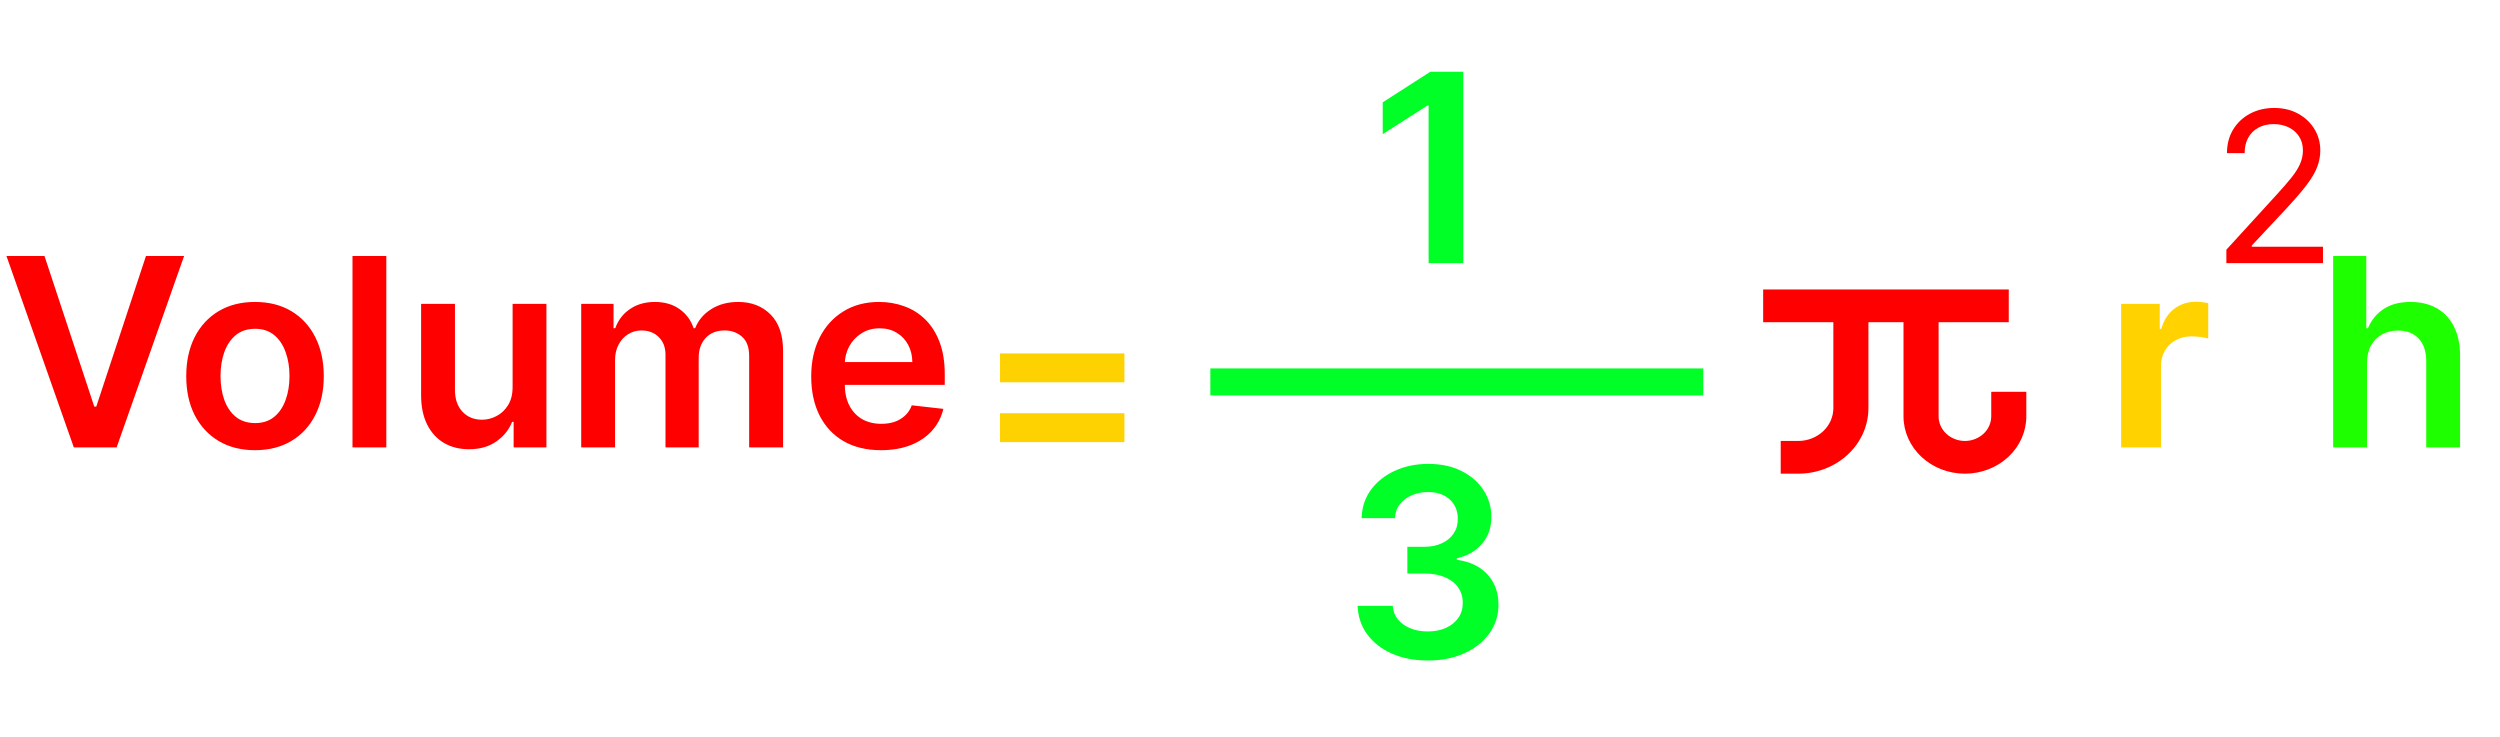 <svg xmlns="http://www.w3.org/2000/svg" width="95" height="28" viewBox="0 0 95 28" fill="none"><path d="M84.602 10V9.489L86.523 7.386C86.748 7.14 86.934 6.926 87.079 6.744C87.225 6.561 87.333 6.388 87.403 6.227C87.475 6.064 87.511 5.894 87.511 5.716C87.511 5.511 87.462 5.334 87.364 5.185C87.267 5.035 87.135 4.92 86.966 4.838C86.797 4.757 86.608 4.716 86.398 4.716C86.174 4.716 85.979 4.762 85.812 4.855C85.648 4.946 85.52 5.074 85.429 5.239C85.34 5.403 85.296 5.597 85.296 5.818H84.625C84.625 5.477 84.704 5.178 84.861 4.92C85.018 4.663 85.232 4.462 85.503 4.318C85.776 4.174 86.081 4.102 86.421 4.102C86.761 4.102 87.063 4.174 87.327 4.318C87.59 4.462 87.796 4.656 87.946 4.901C88.096 5.145 88.171 5.417 88.171 5.716C88.171 5.93 88.132 6.139 88.054 6.344C87.978 6.546 87.846 6.773 87.656 7.023C87.469 7.271 87.208 7.574 86.875 7.932L85.568 9.33V9.375H88.273V10H84.602Z" fill="#FF0000"></path><path d="M1.69 9.727L3.583 15.452H3.658L5.547 9.727H6.996L4.432 17H2.805L0.245 9.727H1.69ZM9.69 17.107C9.157 17.107 8.696 16.989 8.305 16.755C7.915 16.521 7.612 16.193 7.396 15.771C7.183 15.35 7.077 14.857 7.077 14.294C7.077 13.731 7.183 13.237 7.396 12.813C7.612 12.389 7.915 12.06 8.305 11.826C8.696 11.592 9.157 11.474 9.69 11.474C10.223 11.474 10.684 11.592 11.075 11.826C11.466 12.06 11.768 12.389 11.981 12.813C12.196 13.237 12.304 13.731 12.304 14.294C12.304 14.857 12.196 15.35 11.981 15.771C11.768 16.193 11.466 16.521 11.075 16.755C10.684 16.989 10.223 17.107 9.69 17.107ZM9.697 16.077C9.986 16.077 10.228 15.997 10.422 15.839C10.616 15.678 10.76 15.462 10.855 15.193C10.952 14.923 11.001 14.622 11.001 14.29C11.001 13.957 10.952 13.655 10.855 13.385C10.76 13.113 10.616 12.896 10.422 12.735C10.228 12.574 9.986 12.494 9.697 12.494C9.401 12.494 9.155 12.574 8.959 12.735C8.764 12.896 8.619 13.113 8.522 13.385C8.427 13.655 8.38 13.957 8.38 14.29C8.38 14.622 8.427 14.923 8.522 15.193C8.619 15.462 8.764 15.678 8.959 15.839C9.155 15.997 9.401 16.077 9.697 16.077ZM14.68 9.727V17H13.395V9.727H14.68ZM19.479 14.706V11.546H20.764V17H19.518V16.03H19.461C19.338 16.336 19.136 16.586 18.854 16.78C18.575 16.974 18.23 17.071 17.82 17.071C17.463 17.071 17.147 16.992 16.872 16.833C16.6 16.672 16.387 16.439 16.233 16.134C16.079 15.826 16.002 15.454 16.002 15.018V11.546H17.288V14.82C17.288 15.165 17.383 15.44 17.572 15.643C17.761 15.847 18.01 15.949 18.318 15.949C18.507 15.949 18.691 15.903 18.868 15.81C19.046 15.718 19.191 15.581 19.305 15.398C19.421 15.214 19.479 14.983 19.479 14.706ZM22.086 17V11.546H23.315V12.472H23.379C23.492 12.16 23.681 11.916 23.944 11.741C24.206 11.563 24.52 11.474 24.885 11.474C25.254 11.474 25.565 11.564 25.819 11.744C26.074 11.922 26.254 12.165 26.358 12.472H26.415C26.536 12.169 26.739 11.928 27.026 11.748C27.315 11.566 27.657 11.474 28.052 11.474C28.554 11.474 28.964 11.633 29.281 11.95C29.598 12.268 29.757 12.73 29.757 13.339V17H28.468V13.538C28.468 13.199 28.378 12.952 28.198 12.796C28.018 12.637 27.798 12.557 27.537 12.557C27.227 12.557 26.985 12.655 26.809 12.849C26.637 13.04 26.55 13.29 26.55 13.598V17H25.289V13.484C25.289 13.203 25.204 12.978 25.034 12.81C24.866 12.642 24.645 12.557 24.373 12.557C24.189 12.557 24.02 12.605 23.869 12.7C23.717 12.792 23.597 12.923 23.507 13.094C23.417 13.262 23.372 13.458 23.372 13.683V17H22.086ZM33.476 17.107C32.929 17.107 32.456 16.993 32.059 16.766C31.663 16.536 31.359 16.212 31.146 15.793C30.933 15.371 30.826 14.875 30.826 14.305C30.826 13.744 30.933 13.251 31.146 12.827C31.362 12.401 31.662 12.07 32.048 11.833C32.434 11.594 32.887 11.474 33.408 11.474C33.744 11.474 34.062 11.529 34.36 11.638C34.661 11.744 34.926 11.91 35.155 12.135C35.387 12.36 35.57 12.646 35.702 12.994C35.835 13.34 35.901 13.752 35.901 14.23V14.624H31.43V13.758H34.669C34.666 13.512 34.613 13.293 34.509 13.101C34.405 12.907 34.259 12.754 34.072 12.643C33.888 12.531 33.672 12.476 33.426 12.476C33.163 12.476 32.932 12.54 32.733 12.668C32.535 12.793 32.38 12.959 32.268 13.165C32.159 13.368 32.104 13.592 32.101 13.836V14.592C32.101 14.91 32.159 15.182 32.275 15.409C32.391 15.634 32.554 15.807 32.762 15.928C32.97 16.046 33.214 16.105 33.493 16.105C33.681 16.105 33.85 16.079 34.001 16.027C34.153 15.973 34.284 15.893 34.395 15.789C34.507 15.685 34.591 15.556 34.648 15.402L35.848 15.537C35.772 15.854 35.628 16.131 35.415 16.368C35.204 16.602 34.934 16.785 34.605 16.915C34.276 17.043 33.899 17.107 33.476 17.107Z" fill="#FF0000"></path><path d="M38.001 14.527V13.43H42.728V14.527H38.001ZM38.001 16.8V15.702H42.728V16.8H38.001Z" fill="#FED100"></path><path d="M55.604 2.727V10H54.287V4.009H54.244L52.543 5.096V3.888L54.351 2.727H55.604Z" fill="#00FF26"></path><path d="M50.691 14V15.026H45.993V14H50.691ZM55.369 14V15.026H50.671V14H55.369ZM60.047 14V15.026H55.348V14H60.047ZM64.724 14V15.026H60.026V14H64.724Z" fill="#00FF26"></path><path d="M54.256 25.099C53.745 25.099 53.291 25.012 52.893 24.837C52.497 24.662 52.185 24.418 51.955 24.105C51.726 23.793 51.604 23.432 51.59 23.022H52.925C52.937 23.218 53.002 23.39 53.12 23.537C53.238 23.681 53.396 23.794 53.592 23.874C53.789 23.955 54.009 23.995 54.253 23.995C54.513 23.995 54.744 23.95 54.945 23.86C55.147 23.768 55.304 23.64 55.418 23.477C55.531 23.313 55.587 23.125 55.584 22.912C55.587 22.692 55.53 22.498 55.414 22.329C55.298 22.162 55.13 22.03 54.91 21.935C54.692 21.841 54.429 21.793 54.121 21.793H53.479V20.778H54.121C54.375 20.778 54.596 20.734 54.785 20.646C54.977 20.559 55.128 20.436 55.236 20.277C55.345 20.116 55.399 19.93 55.396 19.72C55.399 19.514 55.352 19.335 55.258 19.183C55.166 19.029 55.034 18.91 54.864 18.825C54.696 18.739 54.498 18.697 54.271 18.697C54.048 18.697 53.842 18.737 53.653 18.817C53.463 18.898 53.311 19.013 53.195 19.162C53.079 19.309 53.017 19.484 53.01 19.688H51.742C51.752 19.28 51.869 18.923 52.094 18.615C52.321 18.305 52.624 18.063 53.003 17.891C53.382 17.715 53.807 17.628 54.278 17.628C54.763 17.628 55.184 17.719 55.542 17.901C55.902 18.081 56.18 18.324 56.376 18.629C56.573 18.935 56.671 19.272 56.671 19.641C56.673 20.051 56.553 20.394 56.309 20.671C56.068 20.948 55.75 21.129 55.357 21.215V21.271C55.869 21.342 56.26 21.532 56.533 21.84C56.807 22.145 56.943 22.525 56.941 22.979C56.941 23.387 56.825 23.751 56.593 24.073C56.363 24.393 56.046 24.644 55.641 24.826C55.239 25.008 54.777 25.099 54.256 25.099Z" fill="#00FF26"></path><path d="M69.667 15.511C69.667 15.841 69.526 16.158 69.276 16.391C69.026 16.624 68.687 16.756 68.333 16.756H67.667V18H68.333C69.041 18 69.719 17.738 70.219 17.271C70.719 16.804 71 16.171 71 15.511V12.244H72.333V15.822C72.333 16.4 72.579 16.954 73.017 17.362C73.454 17.771 74.048 18 74.667 18C75.285 18 75.879 17.771 76.317 17.362C76.754 16.954 77 16.4 77 15.822V14.889H75.667V15.822C75.667 16.07 75.561 16.307 75.374 16.482C75.186 16.657 74.932 16.756 74.667 16.756C74.401 16.756 74.147 16.657 73.96 16.482C73.772 16.307 73.667 16.07 73.667 15.822V12.244H76.333V11H67V12.244H69.667V15.511Z" fill="#FF0000"></path><path d="M80.604 17V11.546H82.07V12.497H82.127C82.227 12.159 82.394 11.903 82.628 11.73C82.862 11.555 83.132 11.467 83.438 11.467C83.513 11.467 83.595 11.472 83.683 11.482C83.77 11.491 83.847 11.504 83.913 11.521V12.863C83.842 12.842 83.744 12.823 83.619 12.806C83.493 12.79 83.378 12.781 83.274 12.781C83.052 12.781 82.853 12.83 82.678 12.927C82.505 13.021 82.367 13.154 82.266 13.325C82.166 13.495 82.117 13.691 82.117 13.914V17H80.604Z" fill="#FFD200"></path><path d="M89.946 13.804V17H88.66V9.727H89.918V12.472H89.981C90.109 12.165 90.307 11.922 90.575 11.744C90.844 11.564 91.188 11.474 91.604 11.474C91.983 11.474 92.313 11.554 92.595 11.712C92.877 11.871 93.095 12.103 93.249 12.408C93.405 12.714 93.483 13.087 93.483 13.527V17H92.197V13.726C92.197 13.359 92.103 13.074 91.913 12.87C91.726 12.664 91.463 12.561 91.125 12.561C90.898 12.561 90.694 12.611 90.514 12.71C90.337 12.807 90.197 12.948 90.095 13.133C89.996 13.318 89.946 13.541 89.946 13.804Z" fill="#1EFF00"></path></svg>